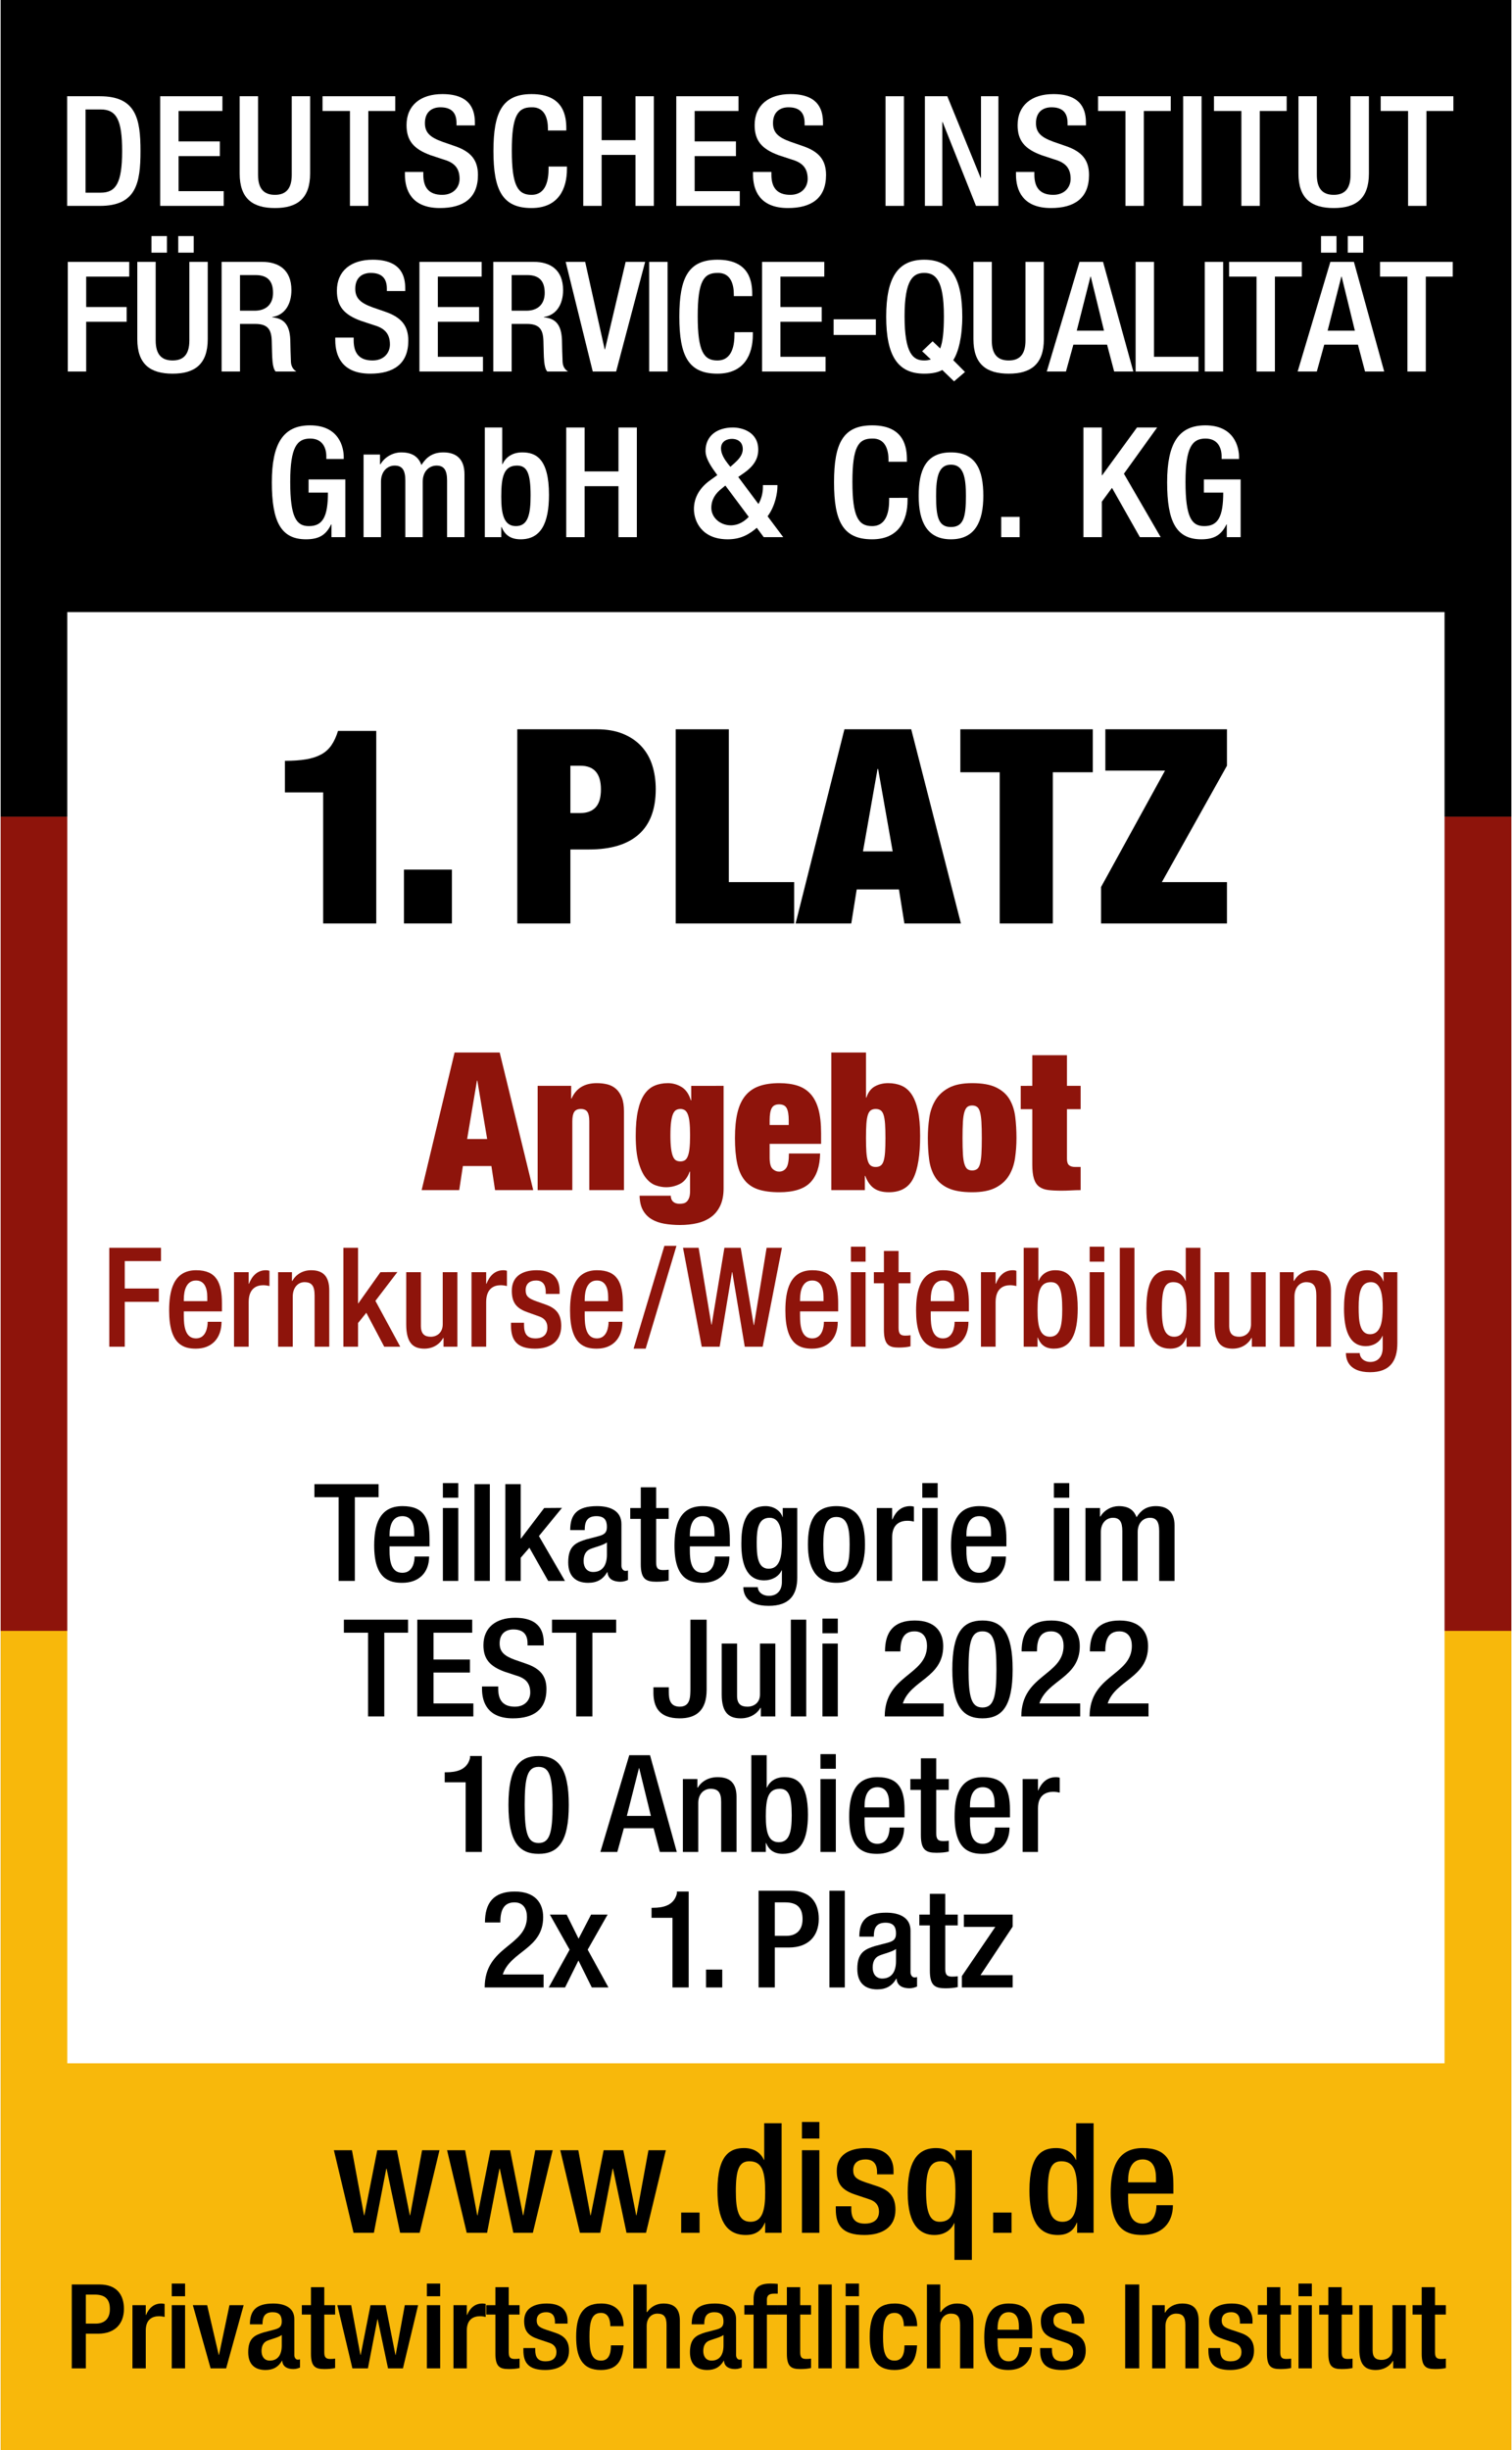 <?xml version="1.0" encoding="UTF-8"?>
<svg xmlns="http://www.w3.org/2000/svg" xmlns:xlink="http://www.w3.org/1999/xlink" version="1.1" id="Ebene_1" x="0px" y="0px" width="150px" height="243px" viewBox="0 0 501.732 813.543" xml:space="preserve">
<rect x="0" y="0" width="501.732" height="813.543" fill="#808080" stroke="none"/>
<rect width="501.732" height="271.199"></rect>
<rect y="271.199" fill="#8E140B" width="501.732" height="270.352"></rect>
<rect y="541.551" fill="#F8B80B" width="501.732" height="271.992"></rect>
<rect x="22.122" y="203.245" fill="#FFFFFF" width="457.438" height="481.888"></rect>
<g>
	<defs>
		<rect id="SVGID_1_" width="501.732" height="813.543"></rect>
	</defs>
	<clipPath id="SVGID_2_">
		<use xlink:href="#SVGID_1_" overflow="visible"></use>
	</clipPath>
	<path clip-path="url(#SVGID_2_)" fill="#FFFFFF" d="M22.077,31.958h10.869c11.994,0,13.493,7.444,13.493,18.205   c0,10.759-1.499,18.205-13.493,18.205H22.077V31.958z M28.181,63.982h5.033c5.033,0,7.121-3.162,7.121-13.819   c0-10.25-1.821-13.82-7.121-13.82h-5.033V63.982z"></path>
	<polygon clip-path="url(#SVGID_2_)" fill="#FFFFFF" points="52.975,31.958 73.642,31.958 73.642,36.854 59.079,36.854    59.079,46.95 72.786,46.95 72.786,51.846 59.079,51.846 59.079,63.473 74.071,63.473 74.071,68.368 52.975,68.368  "></polygon>
	<path clip-path="url(#SVGID_2_)" fill="#FFFFFF" d="M85.479,31.958v26.109c0,4.59,1.927,6.63,5.622,6.63   c3.641,0,5.568-2.04,5.568-6.63V31.958h6.104v25.65c0,8.414-4.39,11.474-11.672,11.474c-7.335,0-11.726-3.06-11.726-11.474v-25.65   H85.479z"></path>
	<polygon clip-path="url(#SVGID_2_)" fill="#FFFFFF" points="116.001,36.854 106.898,36.854 106.898,31.958 131.046,31.958    131.046,36.854 122.105,36.854 122.105,68.369 116.001,68.369  "></polygon>
	<path clip-path="url(#SVGID_2_)" fill="#FFFFFF" d="M140.366,57.098v0.918c0,4.436,2.035,6.681,6.265,6.681   c3.855,0,5.782-2.601,5.782-5.304c0-3.825-2.034-5.507-5.461-6.477l-4.176-1.376c-5.569-2.04-7.978-4.794-7.978-9.995   c0-6.63,4.712-10.301,11.886-10.301c9.799,0,10.816,5.813,10.816,9.587v0.816h-6.104v-0.765c0-3.315-1.552-5.253-5.354-5.253   c-2.624,0-5.14,1.377-5.14,5.253c0,3.111,1.659,4.691,5.729,6.17l4.123,1.428c5.407,1.836,7.763,4.64,7.763,9.638   c0,7.751-4.925,10.964-12.636,10.964c-9.477,0-11.619-6.017-11.619-11.117v-0.867H140.366z"></path>
	<path clip-path="url(#SVGID_2_)" fill="#FFFFFF" d="M188.077,55.313v0.765c0,6.578-2.784,13.004-11.78,13.004   c-9.637,0-12.636-5.916-12.636-18.919c0-13.004,2.999-18.92,12.69-18.92c10.869,0,11.512,7.65,11.512,11.423v0.663h-6.104v-0.612   c0-3.365-1.071-7.241-5.462-7.088c-4.497,0-6.532,2.652-6.532,14.381c0,11.728,2.035,14.686,6.532,14.686   c5.087,0,5.676-5.405,5.676-8.771v-0.612H188.077z"></path>
	<polygon clip-path="url(#SVGID_2_)" fill="#FFFFFF" points="193.489,31.958 199.593,31.958 199.593,46.542 210.837,46.542    210.837,31.958 216.941,31.958 216.941,68.368 210.837,68.368 210.837,51.438 199.593,51.438 199.593,68.368 193.489,68.368  "></polygon>
	<polygon clip-path="url(#SVGID_2_)" fill="#FFFFFF" points="224.388,31.958 245.055,31.958 245.055,36.854 230.492,36.854    230.492,46.95 244.199,46.95 244.199,51.846 230.492,51.846 230.492,63.473 245.484,63.473 245.484,68.368 224.388,68.368  "></polygon>
	<path clip-path="url(#SVGID_2_)" fill="#FFFFFF" d="M255.981,57.098v0.918c0,4.436,2.034,6.681,6.265,6.681   c3.854,0,5.782-2.601,5.782-5.304c0-3.825-2.034-5.507-5.461-6.477l-4.177-1.376c-5.569-2.04-7.978-4.794-7.978-9.995   c0-6.63,4.711-10.301,11.886-10.301c9.799,0,10.816,5.813,10.816,9.587v0.816h-6.104v-0.765c0-3.315-1.552-5.253-5.354-5.253   c-2.624,0-5.141,1.377-5.141,5.253c0,3.111,1.66,4.691,5.729,6.17l4.122,1.428c5.408,1.836,7.764,4.64,7.764,9.638   c0,7.751-4.926,10.964-12.636,10.964c-9.478,0-11.619-6.017-11.619-11.117v-0.867H255.981z"></path>
	<rect x="293.895" y="31.958" clip-path="url(#SVGID_2_)" fill="#FFFFFF" width="6.104" height="36.41"></rect>
	<polygon clip-path="url(#SVGID_2_)" fill="#FFFFFF" points="306.961,31.958 314.403,31.958 325.486,59.087 325.594,59.087    325.594,31.958 331.376,31.958 331.376,68.368 323.934,68.368 312.851,40.525 312.743,40.525 312.743,68.368 306.961,68.368  "></polygon>
	<path clip-path="url(#SVGID_2_)" fill="#FFFFFF" d="M343.32,57.098v0.918c0,4.436,2.034,6.681,6.265,6.681   c3.854,0,5.782-2.601,5.782-5.304c0-3.825-2.034-5.507-5.461-6.477l-4.177-1.376c-5.568-2.04-7.978-4.794-7.978-9.995   c0-6.63,4.711-10.301,11.886-10.301c9.799,0,10.816,5.813,10.816,9.587v0.816h-6.104v-0.765c0-3.315-1.553-5.253-5.354-5.253   c-2.624,0-5.141,1.377-5.141,5.253c0,3.111,1.66,4.691,5.729,6.17l4.122,1.428c5.408,1.836,7.764,4.64,7.764,9.638   c0,7.751-4.926,10.964-12.636,10.964c-9.478,0-11.618-6.017-11.618-11.117v-0.867H343.32z"></path>
	<polygon clip-path="url(#SVGID_2_)" fill="#FFFFFF" points="373.575,36.854 364.473,36.854 364.473,31.958 388.62,31.958    388.62,36.854 379.679,36.854 379.679,68.369 373.575,68.369  "></polygon>
	<rect x="392.747" y="31.958" clip-path="url(#SVGID_2_)" fill="#FFFFFF" width="6.104" height="36.41"></rect>
	<polygon clip-path="url(#SVGID_2_)" fill="#FFFFFF" points="412.077,36.854 402.975,36.854 402.975,31.958 427.122,31.958    427.122,36.854 418.182,36.854 418.182,68.369 412.077,68.369  "></polygon>
	<path clip-path="url(#SVGID_2_)" fill="#FFFFFF" d="M437.14,31.958v26.109c0,4.59,1.928,6.63,5.622,6.63   c3.641,0,5.568-2.04,5.568-6.63V31.958h6.104v25.65c0,8.414-4.391,11.474-11.672,11.474c-7.336,0-11.726-3.06-11.726-11.474v-25.65   H437.14z"></path>
	<polygon clip-path="url(#SVGID_2_)" fill="#FFFFFF" points="467.448,36.854 458.346,36.854 458.346,31.958 482.493,31.958    482.493,36.854 473.553,36.854 473.553,68.369 467.448,68.369  "></polygon>
	<polygon clip-path="url(#SVGID_2_)" fill="#FFFFFF" points="22.292,86.958 42.692,86.958 42.692,91.854 28.396,91.854    28.396,101.95 41.835,101.95 41.835,106.846 28.396,106.846 28.396,123.368 22.292,123.368  "></polygon>
	<path clip-path="url(#SVGID_2_)" fill="#FFFFFF" d="M51.477,86.958v26.109c0,4.59,1.927,6.63,5.622,6.63   c3.64,0,5.568-2.04,5.568-6.63V86.958h6.104v25.65c0,8.415-4.391,11.474-11.672,11.474c-7.336,0-11.726-3.059-11.726-11.474v-25.65   H51.477z M50.084,78.391h5.14v5.507h-5.14V78.391z M58.972,78.391h5.141v5.507h-5.141V78.391z"></path>
	<path clip-path="url(#SVGID_2_)" fill="#FFFFFF" d="M73.378,86.958h13.493c5.354,0,9.691,2.549,9.691,9.383   c0,4.691-2.195,8.312-6.372,8.924v0.102c3.802,0.357,5.783,2.346,5.997,7.445c0.054,2.346,0.107,5.201,0.214,7.394   c0.107,1.785,1.017,2.652,1.821,3.162h-6.907c-0.589-0.663-0.857-1.785-1.018-3.213c-0.214-2.192-0.16-4.232-0.267-6.884   c-0.107-3.978-1.392-5.712-5.569-5.712h-4.979v15.809h-6.104V86.958z M84.354,103.174c3.909,0,6.104-2.244,6.104-5.916   c0-3.875-1.767-5.915-5.783-5.915h-5.193v11.831H84.354z"></path>
	<path clip-path="url(#SVGID_2_)" fill="#FFFFFF" d="M117.234,112.098v0.918c0,4.436,2.035,6.681,6.265,6.681   c3.855,0,5.782-2.601,5.782-5.304c0-3.825-2.034-5.507-5.461-6.477l-4.176-1.376c-5.569-2.04-7.978-4.794-7.978-9.995   c0-6.63,4.712-10.301,11.886-10.301c9.799,0,10.816,5.813,10.816,9.587v0.816h-6.104v-0.765c0-3.315-1.552-5.253-5.354-5.253   c-2.624,0-5.14,1.377-5.14,5.253c0,3.111,1.659,4.691,5.729,6.17l4.123,1.428c5.407,1.836,7.763,4.64,7.763,9.638   c0,7.751-4.925,10.964-12.636,10.964c-9.477,0-11.619-6.017-11.619-11.117v-0.867H117.234z"></path>
	<polygon clip-path="url(#SVGID_2_)" fill="#FFFFFF" points="139.083,86.958 159.75,86.958 159.75,91.854 145.188,91.854    145.188,101.95 158.895,101.95 158.895,106.846 145.188,106.846 145.188,118.473 160.18,118.473 160.18,123.368 139.083,123.368     "></polygon>
	<path clip-path="url(#SVGID_2_)" fill="#FFFFFF" d="M163.608,86.958h13.493c5.354,0,9.691,2.549,9.691,9.383   c0,4.691-2.195,8.312-6.372,8.924v0.102c3.802,0.357,5.783,2.346,5.997,7.445c0.054,2.346,0.107,5.201,0.214,7.394   c0.107,1.785,1.017,2.652,1.821,3.162h-6.907c-0.589-0.663-0.857-1.785-1.018-3.213c-0.214-2.192-0.16-4.232-0.267-6.884   c-0.108-3.978-1.392-5.712-5.569-5.712h-4.979v15.809h-6.104V86.958z M174.584,103.174c3.909,0,6.104-2.244,6.104-5.916   c0-3.875-1.767-5.915-5.783-5.915h-5.193v11.831H174.584z"></path>
	<polygon clip-path="url(#SVGID_2_)" fill="#FFFFFF" points="187.652,86.958 194.131,86.958 200.61,116.025 200.716,116.025    207.57,86.958 214.049,86.958 204.412,123.368 196.647,123.368  "></polygon>
	<rect x="215.39" y="86.958" clip-path="url(#SVGID_2_)" fill="#FFFFFF" width="6.104" height="36.41"></rect>
	<path clip-path="url(#SVGID_2_)" fill="#FFFFFF" d="M249.819,110.313v0.765c0,6.578-2.784,13.004-11.78,13.004   c-9.637,0-12.636-5.916-12.636-18.919c0-13.004,2.999-18.92,12.69-18.92c10.869,0,11.512,7.65,11.512,11.423v0.663h-6.104v-0.612   c0-3.365-1.071-7.241-5.462-7.088c-4.497,0-6.532,2.652-6.532,14.381c0,11.728,2.035,14.686,6.532,14.686   c5.087,0,5.676-5.405,5.676-8.771v-0.612H249.819z"></path>
	<polygon clip-path="url(#SVGID_2_)" fill="#FFFFFF" points="252.874,86.958 273.543,86.958 273.543,91.854 258.979,91.854    258.979,101.95 272.686,101.95 272.686,106.846 258.979,106.846 258.979,118.473 273.971,118.473 273.971,123.368 252.874,123.368     "></polygon>
	<rect x="276.65" y="106.03" clip-path="url(#SVGID_2_)" fill="#FFFFFF" width="14.027" height="5.202"></rect>
	<path clip-path="url(#SVGID_2_)" fill="#FFFFFF" d="M312.739,122.858c-1.553,0.867-3.588,1.224-5.997,1.224   c-8.781,0-12.636-5.916-12.636-18.919c0-13.004,3.854-18.92,12.636-18.92s12.637,5.916,12.637,18.92   c0,6.731-1.285,11.78-2.998,14.431l3.908,3.927l-3.642,3.111L312.739,122.858z M309.526,113.322l2.517,2.396   c0.856-2.192,1.231-5.609,1.231-10.708c0-12.239-2.891-14.381-6.532-14.381c-3.641,0-6.532,2.142-6.532,14.381   c0,12.544,2.892,14.687,6.532,14.687c0.805,0,1.499-0.103,2.195-0.358l-2.891-2.703L309.526,113.322z"></path>
	<path clip-path="url(#SVGID_2_)" fill="#FFFFFF" d="M329.181,86.958v26.109c0,4.59,1.928,6.63,5.622,6.63   c3.641,0,5.568-2.04,5.568-6.63V86.958h6.104v25.65c0,8.414-4.391,11.474-11.672,11.474c-7.336,0-11.726-3.06-11.726-11.474v-25.65   H329.181z"></path>
	<path clip-path="url(#SVGID_2_)" fill="#FFFFFF" d="M358.312,86.958h7.817l10.065,36.41h-6.371l-2.356-8.924h-11.19l-2.463,8.924   h-6.371L358.312,86.958z M366.45,109.804l-4.391-17.95h-0.107l-4.551,17.95H366.45z"></path>
	<polygon clip-path="url(#SVGID_2_)" fill="#FFFFFF" points="376.947,86.958 383.051,86.958 383.051,118.473 397.829,118.473    397.829,123.368 376.947,123.368  "></polygon>
	<rect x="399.92" y="86.958" clip-path="url(#SVGID_2_)" fill="#FFFFFF" width="6.104" height="36.41"></rect>
	<polygon clip-path="url(#SVGID_2_)" fill="#FFFFFF" points="417.107,91.854 408.005,91.854 408.005,86.958 432.152,86.958    432.152,91.854 423.212,91.854 423.212,123.369 417.107,123.369  "></polygon>
	<path clip-path="url(#SVGID_2_)" fill="#FFFFFF" d="M441.634,86.958h7.817l10.065,36.41h-6.37l-2.357-8.924h-11.19l-2.463,8.924   h-6.371L441.634,86.958z M438.528,78.391h5.14v5.507h-5.14V78.391z M449.772,109.804l-4.391-17.95h-0.107l-4.551,17.95H449.772z    M447.416,78.391h5.141v5.507h-5.141V78.391z"></path>
	<polygon clip-path="url(#SVGID_2_)" fill="#FFFFFF" points="467.23,91.854 458.128,91.854 458.128,86.958 482.275,86.958    482.275,91.854 473.334,91.854 473.334,123.369 467.23,123.369  "></polygon>
	<path clip-path="url(#SVGID_2_)" fill="#FFFFFF" d="M109.869,174.136h-0.107c-1.66,3.366-3.855,4.946-8.352,4.946   c-8.353,0-11.352-5.915-11.352-18.919c0-13.004,3.855-18.919,12.69-18.919c9.584,0,11.19,7.19,11.19,10.505v0.663h-5.782v-0.867   c0-2.702-1.178-5.915-5.354-5.915c-4.337,0-6.64,2.754-6.64,14.381c0,11.728,2.035,14.686,6.158,14.686   c4.658,0.051,6.371-3.162,6.371-11.117h-6.425v-4.386h12.208v19.174h-4.605V174.136z"></path>
	<path clip-path="url(#SVGID_2_)" fill="#FFFFFF" d="M120.527,150.933h5.461v3.212h0.161c1.446-2.447,4.177-3.926,6.907-3.926   c4.123,0,5.836,1.887,6.693,4.181c1.66-2.651,3.802-4.181,7.282-4.181c4.069,0,7.014,1.989,7.014,7.292v20.857h-5.783v-18.817   c0-3.57-1.124-4.947-3.48-4.947s-4.605,1.785-4.605,5.355v18.409h-5.782v-18.817c0-3.57-1.124-4.947-3.534-4.947   c-2.302,0-4.551,1.785-4.551,5.355v18.409h-5.783V150.933z"></path>
	<path clip-path="url(#SVGID_2_)" fill="#FFFFFF" d="M160.796,141.958h5.783v12.188h0.107c1.07-2.448,3.426-3.927,6.532-3.927   c4.391,0,8.888,1.887,8.888,14.075c0,9.434-2.677,14.788-9.423,14.788c-4.123,0-5.569-2.295-6.319-4.079h-0.107v3.365h-5.461   V141.958z M171.13,174.697c4.016,0,4.872-3.927,4.872-10.148c0-7.394-1.178-9.944-4.497-9.944c-4.444,0-5.248,3.774-5.248,10.352   C166.257,170.821,167.168,174.697,171.13,174.697"></path>
	<polygon clip-path="url(#SVGID_2_)" fill="#FFFFFF" points="187.838,141.958 193.942,141.958 193.942,156.542 205.187,156.542    205.187,141.958 211.291,141.958 211.291,178.368 205.187,178.368 205.187,161.438 193.942,161.438 193.942,178.368    187.838,178.368  "></polygon>
	<path clip-path="url(#SVGID_2_)" fill="#FFFFFF" d="M251.667,167.353c0.911-1.428,1.5-3.62,1.5-5.558v-0.714h4.818v0.459   c0,1.938-0.643,6.374-3.266,9.893l5.193,6.935h-6.479l-2.302-3.111c-2.463,2.143-5.301,3.825-9.638,3.825   c-8.835,0-11.244-6.221-11.244-10.046c0-3.977,2.088-7.19,5.354-9.536l2.41-1.734l-1.446-2.039   c-1.338-1.989-2.463-4.029-2.463-5.967c0-5.201,4.016-7.802,9.103-7.802c2.837,0,8.406,1.326,8.406,7.394   c0,3.366-1.928,5.712-4.658,7.65l-1.982,1.377L251.667,167.353z M239.566,162.152c-2.195,1.683-3.533,3.773-3.533,6.476   c0,3.264,2.945,5.814,6.478,5.814c2.571,0,4.498-1.326,5.944-2.805l-7.764-10.403L239.566,162.152z M243.689,153.84   c1.339-1.224,2.785-2.703,2.785-4.692c0-2.141-1.392-3.416-3.641-3.416c-1.553,0-3.588,0.765-3.588,3.161   c0,1.836,1.178,3.672,2.249,5.049l0.857,1.071L243.689,153.84z"></path>
	<path clip-path="url(#SVGID_2_)" fill="#FFFFFF" d="M301.199,165.313v0.765c0,6.578-2.784,13.004-11.779,13.004   c-9.638,0-12.636-5.916-12.636-18.919c0-13.004,2.998-18.92,12.689-18.92c10.869,0,11.512,7.65,11.512,11.423v0.663h-6.104v-0.612   c0-3.365-1.071-7.241-5.462-7.088c-4.497,0-6.533,2.652-6.533,14.381c0,11.728,2.036,14.686,6.533,14.686   c5.087,0,5.675-5.405,5.675-8.771v-0.612H301.199z"></path>
	<path clip-path="url(#SVGID_2_)" fill="#FFFFFF" d="M315.606,150.22c8.406,0,10.763,5.915,10.763,14.431   s-2.73,14.432-10.763,14.432c-7.978,0-10.708-5.916-10.708-14.432S307.254,150.22,315.606,150.22 M315.606,175.002   c4.23,0,4.979-3.366,4.979-10.352c0-6.068-0.749-10.352-4.979-10.352c-4.176,0-4.926,4.284-4.926,10.352   C310.681,171.637,311.431,175.002,315.606,175.002"></path>
	<rect x="332.315" y="171.637" clip-path="url(#SVGID_2_)" fill="#FFFFFF" width="6.104" height="6.731"></rect>
	<polygon clip-path="url(#SVGID_2_)" fill="#FFFFFF" points="359.625,141.958 365.729,141.958 365.729,157.817 365.836,157.817    377.401,141.958 384.094,141.958 373.064,157.307 385.271,178.368 378.365,178.368 369.102,161.999 365.729,166.588    365.729,178.368 359.625,178.368  "></polygon>
	<path clip-path="url(#SVGID_2_)" fill="#FFFFFF" d="M407.228,174.136h-0.106c-1.66,3.366-3.855,4.946-8.354,4.946   c-8.352,0-11.351-5.915-11.351-18.919c0-13.004,3.854-18.919,12.689-18.919c9.584,0,11.19,7.19,11.19,10.505v0.663h-5.782v-0.867   c0-2.702-1.179-5.915-5.354-5.915c-4.337,0-6.64,2.754-6.64,14.381c0,11.728,2.035,14.686,6.157,14.686   c4.658,0.051,6.372-3.162,6.372-11.117h-6.425v-4.386h12.207v19.174h-4.604V174.136z"></path>
	<polygon clip-path="url(#SVGID_2_)" points="110.67,713.999 116.667,713.999 120.684,735.62 120.791,735.62 125.073,713.999    131.605,713.999 135.889,735.62 135.997,735.62 139.958,713.999 145.741,713.999 139.155,741.434 132.676,741.434 128.178,720.117    128.071,720.117 123.949,741.434 117.203,741.434  "></polygon>
	<polygon clip-path="url(#SVGID_2_)" points="148.262,713.999 154.259,713.999 158.275,735.62 158.382,735.62 162.665,713.999    169.197,713.999 173.481,735.62 173.588,735.62 177.55,713.999 183.333,713.999 176.747,741.434 170.268,741.434 165.77,720.117    165.663,720.117 161.541,741.434 154.794,741.434  "></polygon>
	<polygon clip-path="url(#SVGID_2_)" points="185.854,713.999 191.852,713.999 195.868,735.62 195.975,735.62 200.257,713.999    206.79,713.999 211.074,735.62 211.181,735.62 215.143,713.999 220.925,713.999 214.339,741.434 207.86,741.434 203.362,720.117    203.255,720.117 199.133,741.434 192.387,741.434  "></polygon>
	<rect x="226.016" y="734.702" clip-path="url(#SVGID_2_)" width="6.104" height="6.73"></rect>
	<path clip-path="url(#SVGID_2_)" d="M253.914,738.068h-0.106c-0.75,1.784-2.196,4.08-6.319,4.08c-6.746,0-9.424-5.355-9.424-14.789   c0-12.188,4.498-14.075,8.889-14.075c3.105,0,5.46,1.479,6.532,3.927h0.107v-12.187h5.782v36.409h-5.461V738.068z M248.667,717.67   c-3.319,0-4.498,2.55-4.498,9.944c0,6.222,0.857,10.147,4.873,10.147c3.962,0,4.873-3.876,4.873-9.74   C253.914,721.443,253.11,717.67,248.667,717.67"></path>
	<path clip-path="url(#SVGID_2_)" d="M266.125,704.615h5.783v5.507h-5.783V704.615z M266.125,713.999h5.783v27.435h-5.783V713.999z"></path>
	<path clip-path="url(#SVGID_2_)" d="M291.077,722.005v-0.715c0-2.192-0.803-4.231-3.802-4.231c-2.302,0-4.122,1.02-4.122,3.57   c0,2.141,1.017,3.008,4.07,4.027l3.693,1.225c4.283,1.376,6.265,3.568,6.265,7.903c0,5.865-4.498,8.363-10.333,8.363   c-7.283,0-9.479-3.212-9.479-8.516v-1.021h5.141v0.867c0,3.162,1.178,4.896,4.497,4.896c3.159,0,4.712-1.529,4.712-4.028   c0-2.04-1.124-3.366-3.159-4.028l-4.712-1.582c-4.337-1.427-6.157-3.518-6.157-7.904c0-5.149,3.909-7.547,9.853-7.547   c7.335,0,8.995,4.08,8.995,7.496v1.225H291.077z"></path>
	<path clip-path="url(#SVGID_2_)" d="M316.781,738.221h-0.107c-1.07,2.448-3.427,3.928-6.586,3.928   c-4.497,0-8.834-2.958-8.834-14.075c0-9.435,2.677-14.789,9.423-14.789c4.123,0,5.569,2.295,6.318,4.08h0.107v-3.365h5.461v36.41   h-5.782V738.221z M312.229,717.67c-4.016,0-4.872,3.927-4.872,10.148c0,7.394,1.553,9.943,4.498,9.943   c4.443,0,5.247-3.773,5.247-10.352C317.103,721.545,316.192,717.67,312.229,717.67"></path>
	<rect x="329.635" y="734.702" clip-path="url(#SVGID_2_)" width="6.104" height="6.73"></rect>
	<path clip-path="url(#SVGID_2_)" d="M357.532,738.068h-0.107c-0.749,1.784-2.195,4.08-6.318,4.08   c-6.746,0-9.423-5.355-9.423-14.789c0-12.188,4.498-14.075,8.888-14.075c3.105,0,5.462,1.479,6.532,3.927h0.107v-12.187h5.782   v36.409h-5.461V738.068z M352.285,717.67c-3.32,0-4.498,2.55-4.498,9.944c0,6.222,0.856,10.147,4.872,10.147   c3.963,0,4.873-3.876,4.873-9.74C357.532,721.443,356.729,717.67,352.285,717.67"></path>
	<path clip-path="url(#SVGID_2_)" d="M374.454,728.43v1.581c0,3.672,0.482,8.363,4.819,8.363c4.122,0,4.604-4.487,4.604-6.12h5.461   c0,6.069-3.854,9.894-10.119,9.894c-4.712,0-10.548-1.325-10.548-14.023c0-7.19,1.605-14.84,10.654-14.84   c8.032,0,10.174,4.59,10.174,12.239v2.906H374.454z M383.717,724.656v-1.479c0-3.468-1.178-6.119-4.443-6.119   c-3.695,0-4.819,3.468-4.819,7.037v0.561H383.717z"></path>
	<path clip-path="url(#SVGID_2_)" d="M23.613,758.586h9.255c5.611,0,8.068,3.354,8.068,8.113c0,4.992-3.072,8.229-8.559,8.229   h-4.096v11.505h-4.668V758.586z M28.281,771.574h3.317c2.499,0,4.669-1.287,4.669-4.797c0-3.003-1.269-4.837-4.996-4.837h-2.99   V771.574z"></path>
	<path clip-path="url(#SVGID_2_)" d="M43.759,765.45h4.423v3.276h0.082c0.983-2.34,2.621-3.822,5.12-3.822   c0.491,0,0.778,0.078,1.064,0.156v4.29c-0.327-0.078-1.106-0.233-1.842-0.233c-2.007,0-4.424,0.857-4.424,4.758v12.559h-4.423   V765.45z"></path>
	<path clip-path="url(#SVGID_2_)" d="M56.822,758.274h4.423v4.212h-4.423V758.274z M56.822,765.451h4.423v20.982h-4.423V765.451z"></path>
	<polygon clip-path="url(#SVGID_2_)" points="63.824,765.45 68.575,765.45 72.425,781.987 72.507,781.987 75.988,765.45    80.698,765.45 74.882,786.434 69.721,786.434  "></polygon>
	<path clip-path="url(#SVGID_2_)" d="M97.527,782.065c0,0.78,0.492,1.482,1.147,1.482c0.287,0,0.573-0.039,0.738-0.117v2.729   c-0.533,0.234-1.311,0.507-2.171,0.507c-1.966,0-3.604-0.74-3.727-2.769h-0.082c-1.187,2.067-2.908,3.081-5.488,3.081   c-3.522,0-5.734-1.872-5.734-5.889c0-4.681,2.13-5.655,5.119-6.592l3.441-0.896c1.597-0.43,2.58-0.858,2.58-2.691   c0-1.911-0.696-3.12-3.031-3.12c-2.948,0-3.358,1.988-3.358,4.018h-4.177c0-4.447,1.924-6.904,7.74-6.904   c3.891,0,7.003,1.443,7.003,5.148V782.065z M93.35,775.357c-1.146,0.858-3.604,1.365-4.915,1.95   c-1.269,0.585-1.801,1.833-1.801,3.393c0,1.755,0.901,3.159,2.743,3.159c2.662,0,3.973-1.911,3.973-4.992V775.357z"></path>
	<path clip-path="url(#SVGID_2_)" d="M100.024,765.45h3.03v-5.967h4.424v5.967h3.604v3.12h-3.604v12.521   c0,1.638,0.491,2.223,2.006,2.223c0.656,0,1.188-0.039,1.598-0.117v3.12c-0.942,0.234-2.171,0.352-3.563,0.352   c-2.99,0-4.465-0.78-4.465-5.07V768.57h-3.03V765.45z"></path>
	<polygon clip-path="url(#SVGID_2_)" points="111.817,765.45 116.404,765.45 119.477,781.987 119.559,781.987 122.834,765.45    127.831,765.45 131.107,781.987 131.189,781.987 134.219,765.45 138.643,765.45 133.605,786.434 128.65,786.434 125.209,770.131    125.127,770.131 121.975,786.434 116.814,786.434  "></polygon>
	<path clip-path="url(#SVGID_2_)" d="M141.547,758.274h4.423v4.212h-4.423V758.274z M141.547,765.451h4.423v20.982h-4.423V765.451z"></path>
	<path clip-path="url(#SVGID_2_)" d="M150.392,765.45h4.423v3.276h0.082c0.983-2.34,2.621-3.822,5.119-3.822   c0.492,0,0.778,0.078,1.065,0.156v4.29c-0.328-0.078-1.106-0.233-1.843-0.233c-2.007,0-4.423,0.857-4.423,4.758v12.559h-4.423   V765.45z"></path>
	<path clip-path="url(#SVGID_2_)" d="M161.284,765.45h3.031v-5.967h4.423v5.967h3.604v3.12h-3.604v12.521   c0,1.638,0.491,2.223,2.007,2.223c0.655,0,1.187-0.039,1.597-0.117v3.12c-0.942,0.234-2.171,0.352-3.563,0.352   c-2.99,0-4.464-0.78-4.464-5.07V768.57h-3.031V765.45z"></path>
	<path clip-path="url(#SVGID_2_)" d="M184.094,771.574v-0.546c0-1.677-0.614-3.237-2.908-3.237c-1.76,0-3.153,0.78-3.153,2.73   c0,1.638,0.778,2.301,3.113,3.081l2.825,0.936c3.277,1.053,4.792,2.73,4.792,6.045c0,4.485-3.44,6.396-7.904,6.396   c-5.57,0-7.249-2.457-7.249-6.514v-0.779h3.931v0.663c0,2.418,0.902,3.745,3.441,3.745c2.416,0,3.604-1.172,3.604-3.082   c0-1.561-0.86-2.574-2.417-3.081l-3.604-1.209c-3.317-1.093-4.709-2.691-4.709-6.045c0-3.939,2.989-5.772,7.535-5.772   c5.611,0,6.881,3.12,6.881,5.733v0.936H184.094z"></path>
	<path clip-path="url(#SVGID_2_)" d="M206.863,778.789c-0.287,5.031-2.089,8.19-7.536,8.19c-6.388,0-8.191-4.523-8.191-11.037   s1.803-11.037,8.191-11.037c6.594-0.078,7.577,4.914,7.577,7.526h-4.423c0-1.949-0.574-4.484-3.154-4.406   c-3.194,0-3.767,3.275-3.767,7.917c0,4.641,0.573,7.917,3.767,7.917c2.458,0.039,3.359-1.911,3.359-5.07H206.863z"></path>
	<path clip-path="url(#SVGID_2_)" d="M210.137,758.587h4.423v9.126l0.123,0.078c1.228-1.794,3.153-2.887,5.406-2.887   c3.358,0,5.487,1.443,5.487,5.695v15.834h-4.422v-14.392c0-2.729-0.861-3.783-3.072-3.783c-1.802,0-3.522,1.365-3.522,4.096v14.079   h-4.423V758.587z"></path>
	<path clip-path="url(#SVGID_2_)" d="M244.249,782.065c0,0.78,0.492,1.482,1.147,1.482c0.287,0,0.573-0.039,0.738-0.117v2.729   c-0.533,0.234-1.311,0.507-2.171,0.507c-1.966,0-3.604-0.74-3.727-2.769h-0.082c-1.187,2.067-2.908,3.081-5.488,3.081   c-3.522,0-5.734-1.872-5.734-5.889c0-4.681,2.13-5.655,5.119-6.592l3.441-0.896c1.597-0.43,2.58-0.858,2.58-2.691   c0-1.911-0.696-3.12-3.031-3.12c-2.948,0-3.358,1.988-3.358,4.018h-4.177c0-4.447,1.924-6.904,7.74-6.904   c3.891,0,7.003,1.443,7.003,5.148V782.065z M240.072,775.357c-1.146,0.858-3.604,1.365-4.915,1.95   c-1.269,0.585-1.801,1.833-1.801,3.393c0,1.755,0.901,3.159,2.743,3.159c2.662,0,3.973-1.911,3.973-4.992V775.357z"></path>
	<path clip-path="url(#SVGID_2_)" d="M250.063,768.571h-3.071v-3.12h3.071v-1.95c0-3.979,2.007-5.227,5.611-5.227   c0.942,0,1.761,0.039,2.416,0.117v3.237h-1.229c-1.638,0-2.375,0.585-2.375,1.989v1.833h3.604v3.12h-3.604v17.862h-4.424V768.571z"></path>
	<path clip-path="url(#SVGID_2_)" d="M258.089,765.45h3.03v-5.967h4.423v5.967h3.604v3.12h-3.604v12.521   c0,1.638,0.492,2.223,2.007,2.223c0.655,0,1.188-0.039,1.598-0.117v3.12c-0.942,0.234-2.171,0.352-3.563,0.352   c-2.989,0-4.464-0.78-4.464-5.07V768.57h-3.03V765.45z"></path>
	<rect x="271.602" y="758.586" clip-path="url(#SVGID_2_)" width="4.425" height="27.847"></rect>
	<path clip-path="url(#SVGID_2_)" d="M280.65,758.274h4.424v4.212h-4.424V758.274z M280.65,765.451h4.424v20.982h-4.424V765.451z"></path>
	<path clip-path="url(#SVGID_2_)" d="M304.361,778.789c-0.287,5.031-2.089,8.19-7.535,8.19c-6.39,0-8.191-4.523-8.191-11.037   s1.802-11.037,8.191-11.037c6.594-0.078,7.576,4.914,7.576,7.526h-4.423c0-1.949-0.573-4.484-3.153-4.406   c-3.194,0-3.769,3.275-3.769,7.917c0,4.641,0.574,7.917,3.769,7.917c2.457,0.039,3.357-1.911,3.357-5.07H304.361z"></path>
	<path clip-path="url(#SVGID_2_)" d="M307.636,758.587h4.423v9.126l0.123,0.078c1.229-1.794,3.153-2.887,5.406-2.887   c3.357,0,5.487,1.443,5.487,5.695v15.834h-4.423v-14.392c0-2.729-0.86-3.783-3.071-3.783c-1.803,0-3.522,1.365-3.522,4.096v14.079   h-4.423V758.587z"></path>
	<path clip-path="url(#SVGID_2_)" d="M331.1,776.488v1.209c0,2.808,0.368,6.396,3.686,6.396c3.154,0,3.522-3.433,3.522-4.681h4.178   c0,4.642-2.949,7.566-7.741,7.566c-3.604,0-8.067-1.014-8.067-10.726c0-5.499,1.229-11.349,8.149-11.349   c6.144,0,7.781,3.51,7.781,9.359v2.224H331.1z M338.185,773.603v-1.132c0-2.651-0.901-4.68-3.399-4.68   c-2.825,0-3.686,2.652-3.686,5.382v0.43H338.185z"></path>
	<path clip-path="url(#SVGID_2_)" d="M355.711,771.574v-0.546c0-1.677-0.614-3.237-2.907-3.237c-1.762,0-3.153,0.78-3.153,2.73   c0,1.638,0.777,2.301,3.112,3.081l2.825,0.936c3.276,1.053,4.792,2.73,4.792,6.045c0,4.485-3.439,6.396-7.904,6.396   c-5.569,0-7.249-2.457-7.249-6.514v-0.779h3.932v0.663c0,2.418,0.901,3.745,3.44,3.745c2.416,0,3.604-1.172,3.604-3.082   c0-1.561-0.86-2.574-2.417-3.081l-3.604-1.209c-3.317-1.093-4.71-2.691-4.71-6.045c0-3.939,2.989-5.772,7.535-5.772   c5.611,0,6.881,3.12,6.881,5.733v0.936H355.711z"></path>
	<rect x="373.482" y="758.586" clip-path="url(#SVGID_2_)" width="4.668" height="27.847"></rect>
	<path clip-path="url(#SVGID_2_)" d="M382.449,765.45h4.177v2.457h0.123c1.106-1.871,3.194-3.003,5.652-3.003   c3.357,0,5.487,1.443,5.487,5.694v15.835h-4.423v-14.392c0-2.73-0.86-3.783-3.071-3.783c-1.803,0-3.522,1.365-3.522,4.095v14.08   h-4.423V765.45z"></path>
	<path clip-path="url(#SVGID_2_)" d="M411.605,771.574v-0.546c0-1.677-0.614-3.237-2.907-3.237c-1.762,0-3.153,0.78-3.153,2.73   c0,1.638,0.777,2.301,3.112,3.081l2.825,0.936c3.276,1.053,4.792,2.73,4.792,6.045c0,4.485-3.44,6.396-7.904,6.396   c-5.569,0-7.249-2.457-7.249-6.514v-0.779h3.932v0.663c0,2.418,0.901,3.745,3.44,3.745c2.416,0,3.604-1.172,3.604-3.082   c0-1.561-0.86-2.574-2.417-3.081l-3.604-1.209c-3.317-1.093-4.71-2.691-4.71-6.045c0-3.939,2.989-5.772,7.535-5.772   c5.611,0,6.881,3.12,6.881,5.733v0.936H411.605z"></path>
	<path clip-path="url(#SVGID_2_)" d="M417.542,765.45h3.03v-5.967h4.423v5.967h3.604v3.12h-3.604v12.521   c0,1.638,0.492,2.223,2.007,2.223c0.655,0,1.188-0.039,1.598-0.117v3.12c-0.942,0.234-2.171,0.352-3.563,0.352   c-2.989,0-4.464-0.78-4.464-5.07V768.57h-3.03V765.45z"></path>
	<path clip-path="url(#SVGID_2_)" d="M431.055,758.274h4.424v4.212h-4.424V758.274z M431.055,765.451h4.424v20.982h-4.424V765.451z"></path>
	<path clip-path="url(#SVGID_2_)" d="M437.934,765.45h3.03v-5.967h4.423v5.967h3.604v3.12h-3.604v12.521   c0,1.638,0.492,2.223,2.007,2.223c0.655,0,1.188-0.039,1.598-0.117v3.12c-0.942,0.234-2.171,0.352-3.563,0.352   c-2.989,0-4.464-0.78-4.464-5.07V768.57h-3.03V765.45z"></path>
	<path clip-path="url(#SVGID_2_)" d="M462.505,783.977h-0.123c-1.105,1.872-3.194,3.003-5.652,3.003   c-3.276,0-5.487-1.443-5.487-6.864V765.45h4.423v15.056c0,2.34,1.105,3.12,2.989,3.12c1.885,0,3.604-1.17,3.604-3.511V765.45h4.423   v20.983h-4.177V783.977z"></path>
	<path clip-path="url(#SVGID_2_)" d="M468.932,765.45h3.03v-5.967h4.423v5.967h3.604v3.12h-3.604v12.521   c0,1.638,0.492,2.223,2.007,2.223c0.655,0,1.188-0.039,1.598-0.117v3.12c-0.942,0.234-2.171,0.352-3.563,0.352   c-2.989,0-4.464-0.78-4.464-5.07V768.57h-3.03V765.45z"></path>
	<path clip-path="url(#SVGID_2_)" d="M107.106,263.115H94.401V252.64c2.717,0,5.057-0.165,7.017-0.496   c1.958-0.33,3.633-0.872,5.024-1.626c1.39-0.752,2.528-1.775,3.414-3.07c0.884-1.293,1.611-2.874,2.18-4.74h12.705v63.93h-17.635   V263.115z"></path>
	<rect x="133.937" y="288.759" clip-path="url(#SVGID_2_)" width="15.929" height="17.879"></rect>
	<path clip-path="url(#SVGID_2_)" d="M198.035,242.165c3.35,0,6.257,0.513,8.723,1.536c2.465,1.024,4.503,2.423,6.115,4.198   c1.612,1.777,2.797,3.869,3.556,6.276c0.758,2.408,1.137,5.027,1.137,7.856c0,6.682-1.881,11.694-5.641,15.034   c-3.762,3.342-9.277,5.012-16.545,5.012h-6.163v24.561h-17.635v-64.473H198.035z M192.536,269.977c2.211,0,3.902-0.632,5.072-1.896   c1.169-1.264,1.754-3.251,1.754-5.959c0-5.238-2.275-7.856-6.826-7.856h-3.319v15.711H192.536z"></path>
	<polygon clip-path="url(#SVGID_2_)" points="241.837,242.166 241.837,292.914 263.549,292.914 263.549,306.639 224.202,306.639    224.202,242.166  "></polygon>
	<path clip-path="url(#SVGID_2_)" d="M302.423,242.165l16.497,64.473h-18.772l-1.802-11.287h-14.032l-1.802,11.287h-18.488   l16.213-64.473H302.423z M291.234,255.349l-4.835,27.36h9.86l-4.835-27.36H291.234z"></path>
	<polygon clip-path="url(#SVGID_2_)" points="318.73,256.433 318.73,242.166 362.724,242.166 362.724,256.433 349.45,256.433    349.45,306.639 331.814,306.639 331.814,256.433  "></polygon>
	<polygon clip-path="url(#SVGID_2_)" points="386.711,255.891 366.895,255.891 366.895,242.166 407.285,242.166 407.285,254.266    385.668,292.913 407.285,292.913 407.285,306.639 365.473,306.639 365.473,294.538  "></polygon>
	<polygon clip-path="url(#SVGID_2_)" points="112.237,497.15 104.204,497.15 104.204,492.831 125.516,492.831 125.516,497.15    117.625,497.15 117.625,524.96 112.237,524.96  "></polygon>
	<path clip-path="url(#SVGID_2_)" d="M129.154,513.484v1.396c0,3.24,0.425,7.379,4.253,7.379c3.639,0,4.064-3.959,4.064-5.399h4.82   c0,5.355-3.402,8.73-8.931,8.73c-4.159,0-9.31-1.17-9.31-12.374c0-6.345,1.418-13.095,9.404-13.095c7.089,0,8.979,4.05,8.979,10.8   v2.563H129.154z M137.329,510.154v-1.305c0-3.059-1.04-5.398-3.922-5.398c-3.261,0-4.253,3.059-4.253,6.209v0.494H137.329z"></path>
	<path clip-path="url(#SVGID_2_)" d="M146.872,492.471h5.104v4.859h-5.104V492.471z M146.872,500.751h5.104v24.209h-5.104V500.751z"></path>
	<rect x="157.36" y="492.831" clip-path="url(#SVGID_2_)" width="5.104" height="32.129"></rect>
	<polygon clip-path="url(#SVGID_2_)" points="167.613,492.83 172.717,492.83 172.717,510.876 172.811,510.876 180.514,500.751    186.421,500.705 178.765,510.064 187.413,524.96 181.837,524.96 175.599,513.935 172.717,517.266 172.717,524.96 167.613,524.96     "></polygon>
	<path clip-path="url(#SVGID_2_)" d="M206.17,519.919c0,0.901,0.567,1.71,1.323,1.71c0.331,0,0.662-0.045,0.851-0.135v3.15   c-0.615,0.27-1.513,0.585-2.505,0.585c-2.268,0-4.158-0.855-4.3-3.195h-0.095c-1.37,2.385-3.355,3.555-6.332,3.555   c-4.064,0-6.616-2.159-6.616-6.795c0-5.398,2.458-6.523,5.907-7.604l3.97-1.035c1.843-0.496,2.977-0.99,2.977-3.105   c0-2.205-0.804-3.599-3.497-3.599c-3.402,0-3.875,2.294-3.875,4.634h-4.82c0-5.13,2.221-7.965,8.931-7.965   c4.49,0,8.081,1.665,8.081,5.94V519.919z M201.351,512.18c-1.323,0.99-4.159,1.575-5.671,2.25   c-1.465,0.676-2.079,2.114-2.079,3.915c0,2.024,1.04,3.646,3.166,3.646c3.072,0,4.584-2.206,4.584-5.76V512.18z"></path>
	<path clip-path="url(#SVGID_2_)" d="M209.097,500.751h3.497v-6.886h5.104v6.886h4.158v3.6h-4.158v14.444   c0,1.891,0.567,2.564,2.316,2.564c0.755,0,1.37-0.045,1.842-0.134v3.599c-1.087,0.271-2.504,0.405-4.111,0.405   c-3.45,0-5.151-0.899-5.151-5.85v-15.029h-3.497V500.751z"></path>
	<path clip-path="url(#SVGID_2_)" d="M228.896,513.484v1.396c0,3.24,0.425,7.379,4.253,7.379c3.639,0,4.064-3.959,4.064-5.399h4.82   c0,5.355-3.402,8.73-8.931,8.73c-4.159,0-9.31-1.17-9.31-12.374c0-6.345,1.418-13.095,9.404-13.095c7.089,0,8.979,4.05,8.979,10.8   v2.563H228.896z M237.071,510.154v-1.305c0-3.059-1.04-5.398-3.922-5.398c-3.261,0-4.253,3.059-4.253,6.209v0.494H237.071z"></path>
	<path clip-path="url(#SVGID_2_)" d="M251.481,527.029c0,1.484,1.417,2.881,3.685,2.881c2.646,0,4.301-1.756,4.301-4.546v-3.915   h-0.095c-0.944,2.115-3.308,3.33-5.765,3.33c-5.954,0-7.608-5.58-7.608-12.193c0-5.312,0.85-12.465,8.08-12.465   c2.978,0,5.104,1.845,5.577,3.6h0.094v-2.97h4.82v23.039c0,5.894-2.646,9.448-9.498,9.448c-7.561,0-8.412-4.229-8.412-6.209   H251.481z M255.072,520.91c3.969,0,4.395-4.771,4.395-8.596c0-3.96-0.52-8.324-4.064-8.324c-3.686,0-4.299,3.601-4.299,8.101   C251.104,516.229,251.292,520.91,255.072,520.91"></path>
	<path clip-path="url(#SVGID_2_)" d="M277.563,500.121c7.42,0,9.499,5.22,9.499,12.733c0,7.516-2.41,12.735-9.499,12.735   c-7.041,0-9.451-5.22-9.451-12.735C268.111,505.341,270.19,500.121,277.563,500.121 M277.563,521.99   c3.733,0,4.396-2.971,4.396-9.136c0-5.354-0.663-9.135-4.396-9.135c-3.686,0-4.348,3.781-4.348,9.135   C273.215,519.02,273.877,521.99,277.563,521.99"></path>
	<path clip-path="url(#SVGID_2_)" d="M290.98,500.751h5.104v3.779h0.095c1.135-2.699,3.024-4.409,5.907-4.409   c0.567,0,0.898,0.09,1.229,0.18v4.95c-0.378-0.091-1.275-0.271-2.126-0.271c-2.315,0-5.104,0.991-5.104,5.491v14.489h-5.104   V500.751z"></path>
	<path clip-path="url(#SVGID_2_)" d="M306.1,492.471h5.104v4.859H306.1V492.471z M306.1,500.751h5.104v24.209H306.1V500.751z"></path>
	<path clip-path="url(#SVGID_2_)" d="M320.748,513.484v1.396c0,3.24,0.425,7.379,4.253,7.379c3.639,0,4.063-3.959,4.063-5.399h4.82   c0,5.355-3.402,8.73-8.932,8.73c-4.158,0-9.31-1.17-9.31-12.374c0-6.345,1.418-13.095,9.404-13.095c7.089,0,8.979,4.05,8.979,10.8   v2.563H320.748z M328.923,510.154v-1.305c0-3.059-1.039-5.398-3.922-5.398c-3.261,0-4.253,3.059-4.253,6.209v0.494H328.923z"></path>
	<path clip-path="url(#SVGID_2_)" d="M349.806,492.471h5.104v4.859h-5.104V492.471z M349.806,500.751h5.104v24.209h-5.104V500.751z"></path>
	<path clip-path="url(#SVGID_2_)" d="M360.295,500.751h4.82v2.835h0.142c1.276-2.16,3.687-3.465,6.097-3.465   c3.639,0,5.15,1.664,5.906,3.689c1.466-2.34,3.355-3.689,6.428-3.689c3.591,0,6.19,1.755,6.19,6.435v18.404h-5.104v-16.605   c0-3.148-0.993-4.364-3.072-4.364s-4.063,1.574-4.063,4.726v16.244h-5.104v-16.605c0-3.148-0.992-4.364-3.118-4.364   c-2.032,0-4.017,1.574-4.017,4.726v16.244h-5.104V500.751z"></path>
	<polygon clip-path="url(#SVGID_2_)" points="122.018,542.15 113.985,542.15 113.985,537.831 135.297,537.831 135.297,542.15    127.406,542.15 127.406,569.96 122.018,569.96  "></polygon>
	<polygon clip-path="url(#SVGID_2_)" points="138.366,537.83 156.607,537.83 156.607,542.15 143.753,542.15 143.753,551.06    155.851,551.06 155.851,555.381 143.753,555.381 143.753,565.64 156.985,565.64 156.985,569.96 138.366,569.96  "></polygon>
	<path clip-path="url(#SVGID_2_)" d="M165.251,560.016v0.81c0,3.915,1.796,5.894,5.529,5.894c3.402,0,5.104-2.295,5.104-4.68   c0-3.375-1.796-4.859-4.821-5.714l-3.686-1.215c-4.914-1.8-7.041-4.23-7.041-8.82c0-5.849,4.159-9.089,10.491-9.089   c8.648,0,9.546,5.129,9.546,8.46v0.719h-5.387v-0.675c0-2.924-1.371-4.634-4.726-4.634c-2.316,0-4.536,1.215-4.536,4.634   c0,2.746,1.464,4.14,5.056,5.445l3.638,1.261c4.773,1.619,6.853,4.094,6.853,8.503c0,6.84-4.348,9.675-11.153,9.675   c-8.364,0-10.254-5.309-10.254-9.809v-0.765H165.251z"></path>
	<polygon clip-path="url(#SVGID_2_)" points="191.144,542.15 183.11,542.15 183.11,537.831 204.423,537.831 204.423,542.15    196.531,542.15 196.531,569.96 191.144,569.96  "></polygon>
	<path clip-path="url(#SVGID_2_)" d="M221.902,560.285v1.574c0,2.655,0.567,4.815,3.591,4.86c3.592,0,3.592-3.15,3.592-6.39v-22.499   h5.387v23.265c0,7.064-3.686,9.539-9.073,9.494c-6.899-0.045-8.506-4.005-8.601-8.235v-2.069H221.902z"></path>
	<path clip-path="url(#SVGID_2_)" d="M252.474,567.125h-0.142c-1.275,2.159-3.687,3.465-6.521,3.465c-3.78,0-6.332-1.665-6.332-7.92   v-16.919h5.103v17.368c0,2.7,1.276,3.601,3.45,3.601c2.174,0,4.159-1.351,4.159-4.05v-16.919h5.104v24.209h-4.82V567.125z"></path>
	<rect x="262.44" y="537.831" clip-path="url(#SVGID_2_)" width="5.104" height="32.129"></rect>
	<path clip-path="url(#SVGID_2_)" d="M272.93,537.471h5.104v4.859h-5.104V537.471z M272.93,545.751h5.104v24.209h-5.104V545.751z"></path>
	<path clip-path="url(#SVGID_2_)" d="M313.189,569.959h-19.564c0-13.858,14.035-13.545,14.035-23.443   c0-2.61-1.182-4.815-4.158-4.815c-4.018,0-4.679,3.42-4.679,6.659h-5.104c0-6.344,2.741-10.258,9.876-10.258   c6.853,0,9.451,3.869,9.451,8.504c0,10.575-10.868,11.25-13.42,19.034h13.563V569.959z"></path>
	<path clip-path="url(#SVGID_2_)" d="M326.087,538.101c6.427,0,10.019,3.869,10.019,16.244c0,12.374-3.592,16.245-10.019,16.245   s-10.019-3.871-10.019-16.245C316.068,541.97,319.66,538.101,326.087,538.101 M326.087,566.99c3.686,0,4.631-3.375,4.631-12.646   c0-9.269-0.945-12.644-4.631-12.644c-3.687,0-4.632,3.375-4.632,12.644C321.455,563.615,322.4,566.99,326.087,566.99"></path>
	<path clip-path="url(#SVGID_2_)" d="M358.549,569.959h-19.564c0-13.858,14.035-13.545,14.035-23.443   c0-2.61-1.182-4.815-4.158-4.815c-4.018,0-4.679,3.42-4.679,6.659h-5.104c0-6.344,2.741-10.258,9.876-10.258   c6.853,0,9.451,3.869,9.451,8.504c0,10.575-10.868,11.25-13.42,19.034h13.563V569.959z"></path>
	<path clip-path="url(#SVGID_2_)" d="M381.229,569.959h-19.564c0-13.858,14.035-13.545,14.035-23.443   c0-2.61-1.182-4.815-4.159-4.815c-4.017,0-4.678,3.42-4.678,6.659h-5.104c0-6.344,2.74-10.258,9.876-10.258   c6.853,0,9.451,3.869,9.451,8.504c0,10.575-10.868,11.25-13.421,19.034h13.563V569.959z"></path>
	<path clip-path="url(#SVGID_2_)" d="M154.428,614.959V591.83h-6.947v-3.33h0.52c3.214,0,6.947-0.72,7.892-4.77v-0.629h3.922v31.857   H154.428z"></path>
	<path clip-path="url(#SVGID_2_)" d="M178.667,583.101c6.427,0,10.018,3.869,10.018,16.244c0,12.374-3.591,16.245-10.018,16.245   c-6.427,0-10.019-3.871-10.019-16.245C168.648,586.97,172.241,583.101,178.667,583.101 M178.667,611.99   c3.686,0,4.631-3.375,4.631-12.646c0-9.269-0.945-12.644-4.631-12.644s-4.631,3.375-4.631,12.644   C174.037,608.615,174.981,611.99,178.667,611.99"></path>
	<path clip-path="url(#SVGID_2_)" d="M208.771,582.831h6.9l8.884,32.129h-5.623l-2.08-7.875h-9.877l-2.173,7.875h-5.624   L208.771,582.831z M215.954,602.99l-3.875-15.84h-0.094l-4.017,15.84H215.954z"></path>
	<path clip-path="url(#SVGID_2_)" d="M226.583,590.751h4.82v2.835h0.142c1.276-2.16,3.686-3.466,6.521-3.466   c3.875,0,6.332,1.665,6.332,6.569v18.271h-5.103v-16.605c0-3.149-0.993-4.364-3.545-4.364c-2.079,0-4.063,1.574-4.063,4.726v16.244   h-5.104V590.751z"></path>
	<path clip-path="url(#SVGID_2_)" d="M249.31,582.83h5.103v10.755h0.095c0.945-2.16,3.024-3.465,5.766-3.465   c3.875,0,7.845,1.665,7.845,12.419c0,8.326-2.363,13.05-8.317,13.05c-3.639,0-4.915-2.023-5.576-3.599h-0.095v2.969h-4.819V582.83z    M258.43,611.72c3.544,0,4.3-3.466,4.3-8.954c0-6.525-1.039-8.775-3.97-8.775c-3.922,0-4.631,3.33-4.631,9.134   C254.129,608.299,254.933,611.72,258.43,611.72"></path>
	<path clip-path="url(#SVGID_2_)" d="M272.272,582.471h5.104v4.859h-5.104V582.471z M272.272,590.751h5.104v24.209h-5.104V590.751z"></path>
	<path clip-path="url(#SVGID_2_)" d="M286.92,603.484v1.396c0,3.24,0.425,7.379,4.253,7.379c3.639,0,4.063-3.959,4.063-5.399h4.82   c0,5.355-3.402,8.73-8.932,8.73c-4.158,0-9.31-1.17-9.31-12.374c0-6.345,1.418-13.095,9.404-13.095c7.089,0,8.979,4.05,8.979,10.8   v2.563H286.92z M295.095,600.154v-1.305c0-3.059-1.039-5.398-3.922-5.398c-3.261,0-4.253,3.059-4.253,6.209v0.494H295.095z"></path>
	<path clip-path="url(#SVGID_2_)" d="M302.134,590.751h3.496v-6.886h5.104v6.886h4.158v3.6h-4.158v14.444   c0,1.891,0.566,2.564,2.315,2.564c0.756,0,1.37-0.045,1.843-0.134v3.599c-1.087,0.271-2.505,0.405-4.111,0.405   c-3.449,0-5.151-0.9-5.151-5.85v-15.029h-3.496V590.751z"></path>
	<path clip-path="url(#SVGID_2_)" d="M321.933,603.484v1.396c0,3.24,0.425,7.379,4.253,7.379c3.639,0,4.064-3.959,4.064-5.399h4.819   c0,5.355-3.401,8.73-8.932,8.73c-4.158,0-9.31-1.17-9.31-12.374c0-6.345,1.418-13.095,9.404-13.095c7.089,0,8.979,4.05,8.979,10.8   v2.563H321.933z M330.107,600.154v-1.305c0-3.059-1.039-5.398-3.922-5.398c-3.261,0-4.253,3.059-4.253,6.209v0.494H330.107z"></path>
	<path clip-path="url(#SVGID_2_)" d="M339.414,590.751h5.104v3.779h0.095c1.135-2.7,3.024-4.41,5.907-4.41   c0.567,0,0.898,0.091,1.229,0.181v4.95c-0.378-0.091-1.275-0.271-2.126-0.271c-2.315,0-5.104,0.991-5.104,5.491v14.489h-5.104   V590.751z"></path>
	<path clip-path="url(#SVGID_2_)" d="M180.317,659.959h-19.564c0-13.858,14.035-13.545,14.035-23.443   c0-2.61-1.181-4.815-4.159-4.815c-4.016,0-4.678,3.42-4.678,6.659h-5.104c0-6.344,2.741-10.258,9.877-10.258   c6.852,0,9.451,3.869,9.451,8.504c0,10.575-10.869,11.25-13.421,19.034h13.563V659.959z"></path>
	<polygon clip-path="url(#SVGID_2_)" points="188.961,647.404 182.394,635.751 187.969,635.751 191.938,643.76 196.097,635.751    201.58,635.751 194.962,647.404 201.862,659.96 196.333,659.96 191.892,651.005 187.449,659.96 182.014,659.96  "></polygon>
	<path clip-path="url(#SVGID_2_)" d="M223.123,659.959V636.83h-6.947v-3.33h0.52c3.214,0,6.947-0.72,7.892-4.77v-0.629h3.922v31.857   H223.123z"></path>
	<rect x="234.272" y="654.02" clip-path="url(#SVGID_2_)" width="5.387" height="5.939"></rect>
	<path clip-path="url(#SVGID_2_)" d="M251.724,627.831h10.679c6.475,0,9.311,3.87,9.311,9.359c0,5.76-3.545,9.494-9.877,9.494   h-4.726v13.275h-5.387V627.831z M257.11,642.815h3.827c2.883,0,5.388-1.484,5.388-5.534c0-3.465-1.465-5.58-5.766-5.58h-3.449   V642.815z"></path>
	<rect x="275.253" y="627.831" clip-path="url(#SVGID_2_)" width="5.104" height="32.129"></rect>
	<path clip-path="url(#SVGID_2_)" d="M302.188,654.919c0,0.901,0.567,1.71,1.323,1.71c0.331,0,0.662-0.045,0.851-0.135v3.15   c-0.614,0.27-1.512,0.585-2.505,0.585c-2.268,0-4.158-0.855-4.3-3.195h-0.095c-1.37,2.385-3.355,3.555-6.332,3.555   c-4.064,0-6.616-2.16-6.616-6.795c0-5.398,2.457-6.523,5.907-7.604l3.97-1.035c1.843-0.496,2.977-0.99,2.977-3.105   c0-2.205-0.803-3.599-3.497-3.599c-3.402,0-3.875,2.294-3.875,4.634h-4.819c0-5.13,2.221-7.965,8.931-7.965   c4.489,0,8.081,1.665,8.081,5.94V654.919z M297.367,647.18c-1.323,0.99-4.158,1.575-5.671,2.25   c-1.465,0.676-2.079,2.114-2.079,3.915c0,2.024,1.04,3.646,3.166,3.646c3.072,0,4.584-2.206,4.584-5.76V647.18z"></path>
	<path clip-path="url(#SVGID_2_)" d="M305.115,635.751h3.496v-6.886h5.104v6.886h4.158v3.6h-4.158v14.444   c0,1.891,0.566,2.564,2.315,2.564c0.756,0,1.37-0.045,1.843-0.134v3.599c-1.087,0.271-2.505,0.405-4.111,0.405   c-3.449,0-5.151-0.9-5.151-5.85v-15.029h-3.496V635.751z"></path>
	<polygon clip-path="url(#SVGID_2_)" points="319.243,656.18 330.349,639.846 319.904,639.846 319.904,635.75 336.113,635.75    336.113,639.755 325.434,655.865 336.113,655.865 336.113,659.959 319.243,659.959  "></polygon>
	<path clip-path="url(#SVGID_2_)" fill="#8E140B" d="M165.737,349.491l11.136,45.696h-12.672l-1.216-8h-9.472l-1.216,8h-12.48   l10.944-45.696H165.737z M158.185,358.835l-3.264,19.392h6.656l-3.264-19.392H158.185z"></path>
	<path clip-path="url(#SVGID_2_)" fill="#8E140B" d="M189.48,360.563v4.224h0.128c1.493-3.413,4.288-5.12,8.384-5.12   c1.28,0,2.464,0.139,3.552,0.416c1.088,0.278,2.037,0.779,2.848,1.504c0.81,0.726,1.45,1.686,1.92,2.88   c0.469,1.195,0.704,2.731,0.704,4.608v26.112h-11.52v-22.848c0-1.45-0.214-2.496-0.64-3.136c-0.427-0.64-1.152-0.96-2.176-0.96   c-1.024,0-1.75,0.32-2.176,0.96c-0.427,0.64-0.64,1.686-0.64,3.136v22.848h-11.52v-34.624H189.48z"></path>
	<path clip-path="url(#SVGID_2_)" fill="#8E140B" d="M240.104,360.563v34.048c0,2.26-0.374,4.182-1.12,5.76   c-0.747,1.578-1.771,2.838-3.072,3.775c-1.302,0.94-2.827,1.612-4.576,2.016c-1.75,0.406-3.648,0.609-5.696,0.609   c-1.835,0-3.563-0.138-5.184-0.416c-1.622-0.279-3.04-0.779-4.256-1.503c-1.216-0.727-2.176-1.719-2.88-2.977   c-0.704-1.26-1.078-2.869-1.12-4.832h10.368c0,0.853,0.256,1.514,0.768,1.984c0.512,0.469,1.216,0.703,2.112,0.703   c0.426,0,0.853-0.043,1.28-0.127c0.426-0.085,0.8-0.279,1.12-0.576c0.32-0.299,0.586-0.726,0.8-1.281   c0.213-0.555,0.32-1.322,0.32-2.303v-6.4h-0.128c-0.726,2.006-1.814,3.371-3.264,4.096c-1.451,0.726-2.966,1.088-4.544,1.088   c-1.152,0-2.326-0.213-3.52-0.64c-1.195-0.426-2.283-1.258-3.264-2.496c-0.982-1.237-1.782-2.976-2.4-5.216   c-0.619-2.24-0.928-5.152-0.928-8.736c0-3.328,0.245-6.112,0.736-8.352c0.49-2.24,1.194-4.032,2.112-5.376   c0.917-1.344,2.037-2.304,3.36-2.88c1.322-0.576,2.816-0.864,4.48-0.864c1.621,0,3.136,0.427,4.544,1.28   c1.408,0.854,2.432,2.326,3.072,4.416h0.128v-4.8H240.104z M222.664,381.395c0.149,1.131,0.362,2.016,0.64,2.656   c0.277,0.64,0.618,1.067,1.024,1.28c0.405,0.214,0.885,0.32,1.44,0.32c0.512,0,0.97-0.106,1.376-0.32   c0.405-0.213,0.746-0.64,1.024-1.28c0.277-0.64,0.48-1.525,0.608-2.656c0.128-1.13,0.192-2.613,0.192-4.448   c0-1.792-0.064-3.253-0.192-4.384c-0.128-1.13-0.331-2.016-0.608-2.656c-0.278-0.64-0.619-1.077-1.024-1.312   c-0.406-0.234-0.864-0.352-1.376-0.352c-0.555,0-1.035,0.118-1.44,0.352c-0.406,0.235-0.747,0.672-1.024,1.312   c-0.278,0.64-0.491,1.526-0.64,2.656c-0.15,1.131-0.224,2.592-0.224,4.384C222.44,378.782,222.514,380.265,222.664,381.395"></path>
	<path clip-path="url(#SVGID_2_)" fill="#8E140B" d="M255.398,384.371c0,1.878,0.32,3.126,0.96,3.744   c0.641,0.619,1.365,0.928,2.177,0.928c1.023,0,1.823-0.416,2.399-1.248s0.864-2.421,0.864-4.768h10.367   c-0.085,4.267-1.173,7.478-3.263,9.632c-2.092,2.155-5.526,3.232-10.305,3.232c-2.773,0-5.1-0.31-6.976-0.928   c-1.877-0.618-3.393-1.642-4.543-3.072c-1.152-1.429-1.975-3.296-2.464-5.6c-0.491-2.304-0.737-5.098-0.737-8.384   c0-3.328,0.278-6.144,0.832-8.448c0.555-2.304,1.43-4.181,2.624-5.632c1.195-1.45,2.721-2.506,4.577-3.168   c1.855-0.661,4.085-0.992,6.688-0.992c2.305,0,4.32,0.278,6.048,0.832c1.728,0.555,3.179,1.483,4.353,2.784   c1.173,1.302,2.048,3.008,2.624,5.12c0.575,2.112,0.863,4.747,0.863,7.904v3.521h-17.088V384.371z M261.063,367.987   c-0.447-0.853-1.291-1.28-2.527-1.28c-1.195,0-2.017,0.427-2.464,1.28c-0.448,0.854-0.673,2.198-0.673,4.032v1.536h6.337v-1.536   C261.735,370.185,261.511,368.841,261.063,367.987"></path>
	<path clip-path="url(#SVGID_2_)" fill="#8E140B" d="M287.397,349.491v14.976h0.128c0.598-1.792,1.547-3.04,2.849-3.744   c1.301-0.704,2.762-1.056,4.384-1.056c1.664,0,3.157,0.288,4.48,0.864c1.321,0.576,2.432,1.536,3.327,2.88   c0.896,1.344,1.59,3.136,2.08,5.376c0.49,2.24,0.736,5.024,0.736,8.352c0,6.443-0.768,11.179-2.304,14.208   c-1.536,3.03-4.225,4.543-8.064,4.543c-2.048,0-3.69-0.426-4.928-1.279c-1.238-0.853-2.219-2.24-2.944-4.16h-0.128v4.736h-11.136   v-45.696H287.397z M287.525,382.515c0.085,1.238,0.245,2.23,0.48,2.976c0.234,0.747,0.565,1.27,0.992,1.568   c0.426,0.299,0.96,0.448,1.6,0.448c0.683,0,1.237-0.149,1.664-0.448c0.426-0.298,0.757-0.821,0.992-1.568   c0.234-0.746,0.394-1.738,0.479-2.976c0.085-1.237,0.129-2.773,0.129-4.608c0-1.877-0.044-3.434-0.129-4.672   c-0.086-1.237-0.245-2.229-0.479-2.976c-0.235-0.746-0.566-1.269-0.992-1.568c-0.427-0.298-0.981-0.448-1.664-0.448   c-0.64,0-1.174,0.15-1.6,0.448c-0.427,0.299-0.758,0.822-0.992,1.568c-0.235,0.747-0.396,1.739-0.48,2.976   c-0.086,1.238-0.128,2.795-0.128,4.672C287.397,379.742,287.439,381.278,287.525,382.515"></path>
	<path clip-path="url(#SVGID_2_)" fill="#8E140B" d="M336.9,384.563c-0.319,2.176-0.991,4.107-2.016,5.792   c-1.023,1.686-2.507,3.03-4.447,4.032c-1.942,1.002-4.534,1.504-7.776,1.504c-3.371,0-6.038-0.459-8-1.376   c-1.963-0.917-3.435-2.197-4.416-3.84c-0.982-1.642-1.611-3.562-1.888-5.76c-0.278-2.197-0.416-4.554-0.416-7.072   c0-2.261,0.16-4.48,0.479-6.656c0.32-2.176,0.992-4.117,2.017-5.824c1.023-1.706,2.506-3.082,4.447-4.128   c1.941-1.045,4.533-1.568,7.776-1.568c3.37,0,6.037,0.48,8,1.44c1.962,0.96,3.434,2.272,4.416,3.936   c0.981,1.664,1.61,3.595,1.888,5.792c0.277,2.198,0.416,4.555,0.416,7.072C337.381,380.169,337.221,382.387,336.9,384.563    M319.589,383.251c0.085,1.387,0.256,2.486,0.513,3.296c0.256,0.811,0.586,1.366,0.991,1.664c0.405,0.299,0.929,0.448,1.568,0.448   s1.173-0.149,1.6-0.448c0.427-0.298,0.758-0.853,0.992-1.664c0.234-0.81,0.395-1.909,0.481-3.296   c0.084-1.386,0.127-3.168,0.127-5.344c0-2.176-0.043-3.968-0.127-5.376c-0.087-1.408-0.247-2.517-0.481-3.328   c-0.234-0.81-0.565-1.365-0.992-1.664c-0.427-0.298-0.96-0.448-1.6-0.448s-1.163,0.15-1.568,0.448   c-0.405,0.299-0.735,0.854-0.991,1.664c-0.257,0.811-0.428,1.92-0.513,3.328c-0.086,1.408-0.128,3.2-0.128,5.376   C319.461,380.083,319.503,381.865,319.589,383.251"></path>
	<path clip-path="url(#SVGID_2_)" fill="#8E140B" d="M342.629,360.563v-10.176h11.521v10.176h4.543v7.744h-4.543v16.512   c0,0.982,0.223,1.675,0.671,2.08c0.448,0.406,1.141,0.608,2.079,0.608h1.793v7.68c-1.067,0-2.134,0.032-3.2,0.096   c-1.067,0.064-2.091,0.096-3.072,0.096c-1.75,0-3.243-0.075-4.48-0.224c-1.237-0.149-2.25-0.522-3.04-1.12   c-0.789-0.597-1.365-1.482-1.728-2.656c-0.362-1.173-0.544-2.72-0.544-4.64v-18.432h-3.84v-7.744H342.629z"></path>
	<polygon clip-path="url(#SVGID_2_)" fill="#8E140B" points="36.07,414.34 53.244,414.34 53.244,418.756 41.209,418.756    41.209,427.865 52.522,427.865 52.522,432.282 41.209,432.282 41.209,447.188 36.07,447.188  "></polygon>
	<path clip-path="url(#SVGID_2_)" fill="#8E140B" d="M60.818,435.456v1.427c0,3.312,0.406,7.544,4.057,7.544   c3.471,0,3.876-4.048,3.876-5.521h4.598c0,5.475-3.245,8.926-8.519,8.926c-3.966,0-8.88-1.196-8.88-12.652   c0-6.486,1.353-13.387,8.97-13.387c6.761,0,8.564,4.14,8.564,11.041v2.622H60.818z M68.616,432.052v-1.334   c0-3.129-0.992-5.52-3.741-5.52c-3.11,0-4.057,3.127-4.057,6.348v0.506H68.616z"></path>
	<path clip-path="url(#SVGID_2_)" fill="#8E140B" d="M77.499,422.437h4.868v3.864h0.09c1.082-2.76,2.885-4.508,5.635-4.508   c0.54,0,0.856,0.092,1.172,0.184v5.061c-0.361-0.092-1.218-0.276-2.029-0.276c-2.209,0-4.868,1.013-4.868,5.614v14.813h-4.868   V422.437z"></path>
	<path clip-path="url(#SVGID_2_)" fill="#8E140B" d="M92.139,422.437h4.598v2.898h0.135c1.217-2.208,3.516-3.542,6.22-3.542   c3.696,0,6.04,1.702,6.04,6.717v18.678h-4.868v-16.976c0-3.221-0.946-4.462-3.38-4.462c-1.984,0-3.877,1.609-3.877,4.83v16.607   h-4.868V422.437z"></path>
	<polygon clip-path="url(#SVGID_2_)" fill="#8E140B" points="113.822,414.34 118.69,414.34 118.69,432.788 118.78,432.788    126.128,422.437 131.762,422.391 124.46,431.96 132.708,447.188 127.389,447.188 121.44,435.916 118.69,439.32 118.69,447.188    113.822,447.188  "></polygon>
	<path clip-path="url(#SVGID_2_)" fill="#8E140B" d="M147.089,444.289h-0.135c-1.217,2.208-3.516,3.543-6.22,3.543   c-3.606,0-6.041-1.703-6.041-8.098v-17.298h4.869v17.758c0,2.761,1.216,3.681,3.29,3.681c2.073,0,3.966-1.38,3.966-4.141v-17.298   h4.869v24.751h-4.598V444.289z"></path>
	<path clip-path="url(#SVGID_2_)" fill="#8E140B" d="M156.377,422.437h4.868v3.864h0.09c1.082-2.76,2.885-4.508,5.635-4.508   c0.54,0,0.856,0.092,1.172,0.184v5.061c-0.361-0.092-1.218-0.276-2.029-0.276c-2.209,0-4.868,1.013-4.868,5.614v14.813h-4.868   V422.437z"></path>
	<path clip-path="url(#SVGID_2_)" fill="#8E140B" d="M181.034,429.659v-0.644c0-1.979-0.676-3.818-3.2-3.818   c-1.939,0-3.471,0.92-3.471,3.22c0,1.933,0.856,2.715,3.425,3.635l3.111,1.104c3.606,1.242,5.273,3.22,5.273,7.131   c0,5.29-3.786,7.545-8.699,7.545c-6.13,0-7.978-2.898-7.978-7.684v-0.92h4.327v0.782c0,2.853,0.992,4.416,3.786,4.416   c2.659,0,3.967-1.38,3.967-3.634c0-1.841-0.947-3.036-2.66-3.635l-3.966-1.426c-3.651-1.288-5.184-3.175-5.184-7.131   c0-4.646,3.29-6.809,8.294-6.809c6.175,0,7.573,3.68,7.573,6.763v1.104H181.034z"></path>
	<path clip-path="url(#SVGID_2_)" fill="#8E140B" d="M193.972,435.456v1.427c0,3.312,0.406,7.544,4.057,7.544   c3.47,0,3.876-4.048,3.876-5.521h4.598c0,5.475-3.245,8.926-8.519,8.926c-3.966,0-8.88-1.196-8.88-12.652   c0-6.486,1.353-13.387,8.97-13.387c6.761,0,8.564,4.14,8.564,11.041v2.622H193.972z M201.77,432.052v-1.334   c0-3.129-0.991-5.52-3.741-5.52c-3.11,0-4.057,3.127-4.057,6.348v0.506H201.77z"></path>
	<polygon clip-path="url(#SVGID_2_)" fill="#8E140B" points="220.44,413.695 224.452,413.695 214.22,447.832 210.208,447.832  "></polygon>
	<polygon clip-path="url(#SVGID_2_)" fill="#8E140B" points="226.625,414.34 231.809,414.34 236.045,439.873 236.136,439.873    240.373,414.34 245.782,414.34 250.109,440.011 250.199,440.011 254.391,414.34 259.484,414.34 253.083,447.188 247.134,447.188    242.987,422.437 242.897,422.437 238.795,447.188 232.845,447.188  "></polygon>
	<path clip-path="url(#SVGID_2_)" fill="#8E140B" d="M265.491,435.456v1.427c0,3.312,0.405,7.544,4.057,7.544   c3.47,0,3.876-4.048,3.876-5.521h4.598c0,5.475-3.245,8.926-8.519,8.926c-3.967,0-8.88-1.196-8.88-12.652   c0-6.486,1.354-13.387,8.97-13.387c6.761,0,8.564,4.14,8.564,11.041v2.622H265.491z M273.289,432.052v-1.334   c0-3.129-0.992-5.52-3.741-5.52c-3.11,0-4.057,3.127-4.057,6.348v0.506H273.289z"></path>
	<path clip-path="url(#SVGID_2_)" fill="#8E140B" d="M282.396,413.972h4.867v4.97h-4.867V413.972z M282.396,422.437h4.867v24.751   h-4.867V422.437z"></path>
	<path clip-path="url(#SVGID_2_)" fill="#8E140B" d="M290.014,422.437h3.335v-7.039h4.868v7.039h3.967v3.681h-3.967v14.768   c0,1.933,0.541,2.622,2.209,2.622c0.721,0,1.307-0.046,1.758-0.138v3.681c-1.037,0.275-2.389,0.414-3.922,0.414   c-3.29,0-4.913-0.921-4.913-5.981v-15.365h-3.335V422.437z"></path>
	<path clip-path="url(#SVGID_2_)" fill="#8E140B" d="M308.901,435.456v1.427c0,3.312,0.405,7.544,4.057,7.544   c3.47,0,3.876-4.048,3.876-5.521h4.598c0,5.475-3.245,8.926-8.519,8.926c-3.967,0-8.88-1.196-8.88-12.652   c0-6.486,1.352-13.387,8.97-13.387c6.761,0,8.564,4.14,8.564,11.041v2.622H308.901z M316.699,432.052v-1.334   c0-3.129-0.992-5.52-3.741-5.52c-3.11,0-4.057,3.127-4.057,6.348v0.506H316.699z"></path>
	<path clip-path="url(#SVGID_2_)" fill="#8E140B" d="M325.581,422.437h4.868v3.864h0.09c1.082-2.76,2.885-4.508,5.635-4.508   c0.541,0,0.856,0.092,1.172,0.184v5.061c-0.36-0.092-1.217-0.276-2.028-0.276c-2.209,0-4.868,1.013-4.868,5.614v14.813h-4.868   V422.437z"></path>
	<path clip-path="url(#SVGID_2_)" fill="#8E140B" d="M339.78,414.34h4.868v10.995h0.09c0.901-2.208,2.885-3.542,5.499-3.542   c3.696,0,7.482,1.702,7.482,12.697c0,8.511-2.253,13.342-7.933,13.342c-3.471,0-4.688-2.07-5.319-3.681h-0.09v3.037h-4.598V414.34z    M348.479,443.875c3.381,0,4.103-3.542,4.103-9.155c0-6.671-0.992-8.971-3.787-8.971c-3.741,0-4.417,3.404-4.417,9.339   C344.378,440.379,345.145,443.875,348.479,443.875"></path>
	<path clip-path="url(#SVGID_2_)" fill="#8E140B" d="M361.689,413.972h4.867v4.97h-4.867V413.972z M361.689,422.437h4.867v24.751   h-4.867V422.437z"></path>
	<rect x="371.695" y="414.34" clip-path="url(#SVGID_2_)" fill="#8E140B" width="4.868" height="32.848"></rect>
	<path clip-path="url(#SVGID_2_)" fill="#8E140B" d="M393.872,444.151h-0.09c-0.631,1.61-1.849,3.681-5.319,3.681   c-5.679,0-7.933-4.831-7.933-13.342c0-10.995,3.786-12.697,7.482-12.697c2.614,0,4.598,1.334,5.499,3.542h0.09V414.34h4.868v32.848   h-4.598V444.151z M389.455,425.749c-2.795,0-3.786,2.3-3.786,8.971c0,5.613,0.721,9.155,4.102,9.155   c3.335,0,4.102-3.496,4.102-8.787C393.872,429.153,393.196,425.749,389.455,425.749"></path>
	<path clip-path="url(#SVGID_2_)" fill="#8E140B" d="M415.555,444.289h-0.135c-1.219,2.208-3.517,3.543-6.221,3.543   c-3.605,0-6.041-1.703-6.041-8.098v-17.298h4.869v17.758c0,2.761,1.217,3.681,3.29,3.681c2.074,0,3.966-1.38,3.966-4.141v-17.298   h4.869v24.751h-4.598V444.289z"></path>
	<path clip-path="url(#SVGID_2_)" fill="#8E140B" d="M424.842,422.437h4.598v2.898h0.136c1.217-2.208,3.516-3.542,6.22-3.542   c3.696,0,6.04,1.702,6.04,6.717v18.678h-4.868v-16.976c0-3.221-0.946-4.462-3.381-4.462c-1.982,0-3.876,1.609-3.876,4.83v16.607   h-4.868V422.437z"></path>
	<path clip-path="url(#SVGID_2_)" fill="#8E140B" d="M451.393,449.304c0,1.519,1.353,2.944,3.516,2.944   c2.524,0,4.102-1.794,4.102-4.646v-4.003h-0.09c-0.901,2.163-3.155,3.405-5.498,3.405c-5.681,0-7.258-5.705-7.258-12.468   c0-5.429,0.812-12.743,7.708-12.743c2.839,0,4.867,1.886,5.318,3.68h0.09v-3.036h4.598v23.555c0,6.026-2.523,9.661-9.06,9.661   c-7.212,0-8.023-4.324-8.023-6.349H451.393z M454.818,443.047c3.786,0,4.191-4.876,4.191-8.787c0-4.048-0.495-8.511-3.876-8.511   c-3.516,0-4.102,3.681-4.102,8.281C451.032,438.263,451.212,443.047,454.818,443.047"></path>
</g>
</svg>
